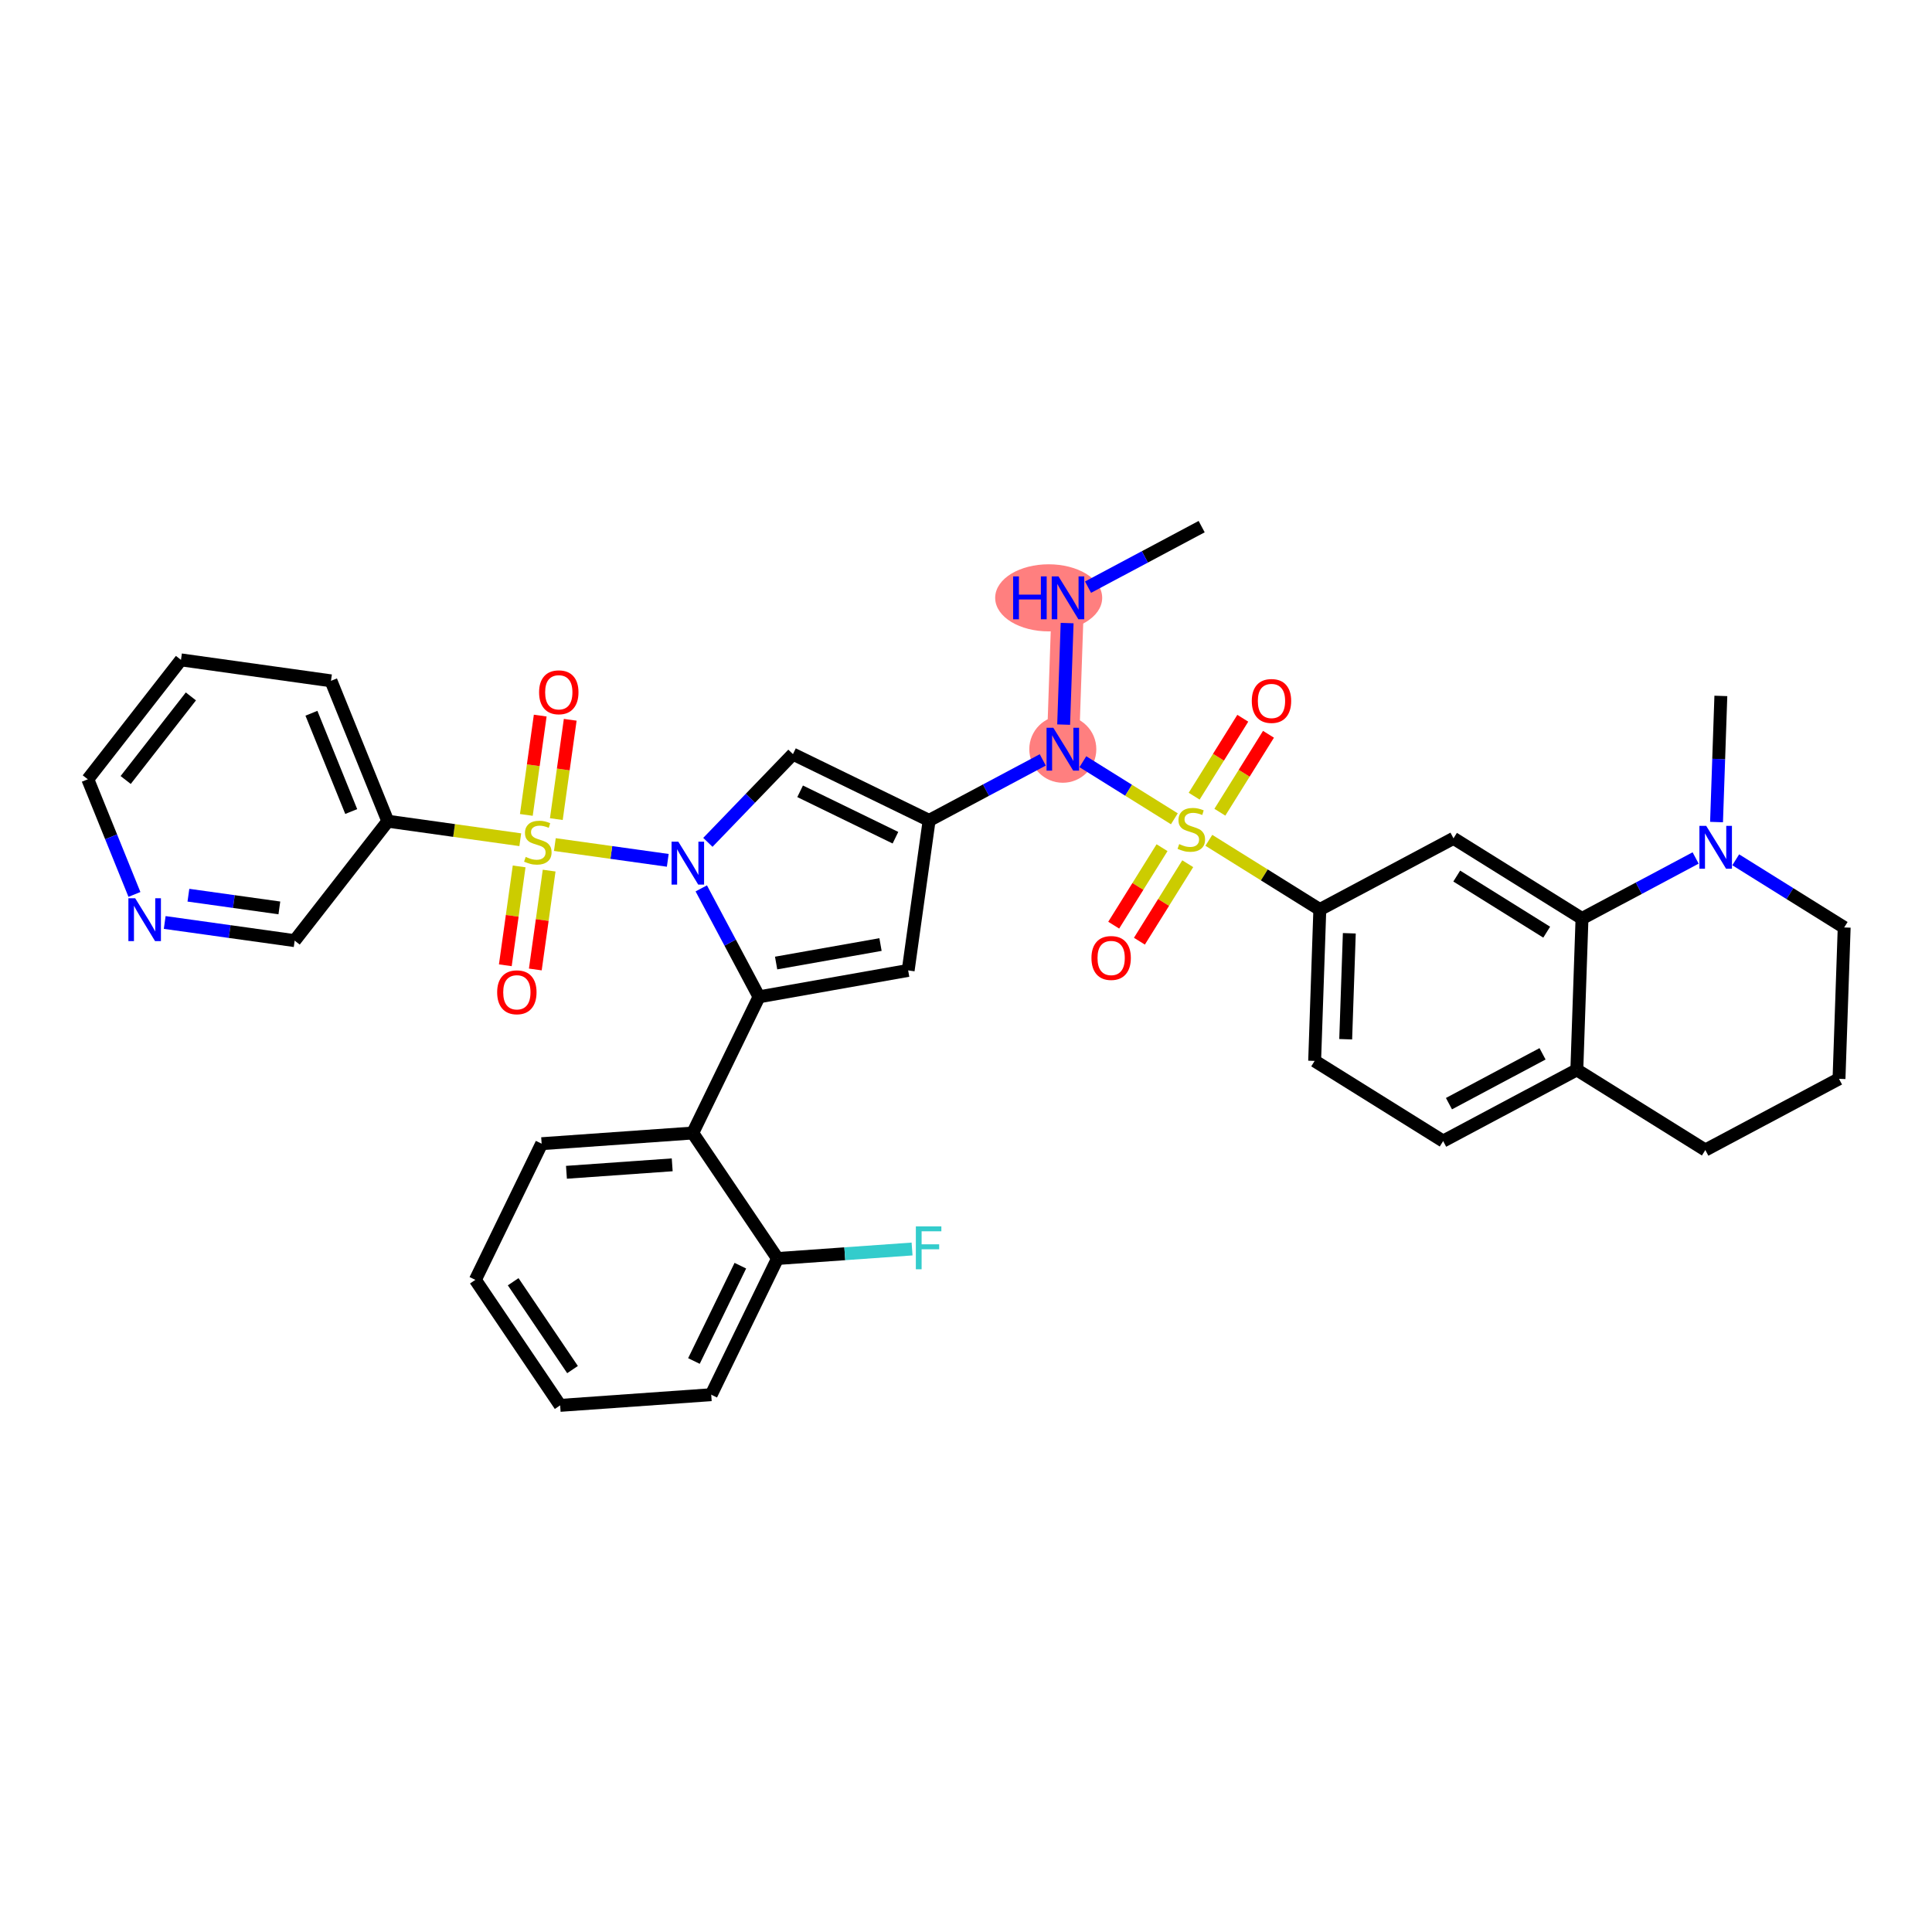<?xml version='1.0' encoding='iso-8859-1'?>
<svg version='1.1' baseProfile='full'
              xmlns='http://www.w3.org/2000/svg'
                      xmlns:rdkit='http://www.rdkit.org/xml'
                      xmlns:xlink='http://www.w3.org/1999/xlink'
                  xml:space='preserve'
width='300px' height='300px' viewBox='0 0 300 300'>
<!-- END OF HEADER -->
<rect style='opacity:1.0;fill:#FFFFFF;stroke:none' width='300' height='300' x='0' y='0'> </rect>
<rect style='opacity:1.0;fill:#FFFFFF;stroke:none' width='300' height='300' x='0' y='0'> </rect>
<path d='M 165.836,92.832 L 165.032,116.337' style='fill:none;fill-rule:evenodd;stroke:#FF7F7F;stroke-width:5.0px;stroke-linecap:butt;stroke-linejoin:miter;stroke-opacity:1' />
<ellipse cx='162.839' cy='92.832' rx='7.809' ry='4.71'  style='fill:#FF7F7F;fill-rule:evenodd;stroke:#FF7F7F;stroke-width:1.0px;stroke-linecap:butt;stroke-linejoin:miter;stroke-opacity:1' />
<ellipse cx='165.032' cy='116.337' rx='4.704' ry='4.71'  style='fill:#FF7F7F;fill-rule:evenodd;stroke:#FF7F7F;stroke-width:1.0px;stroke-linecap:butt;stroke-linejoin:miter;stroke-opacity:1' />
<path class='bond-0 atom-0 atom-1' d='M 186.593,81.775 L 177.771,86.474' style='fill:none;fill-rule:evenodd;stroke:#000000;stroke-width:2.0px;stroke-linecap:butt;stroke-linejoin:miter;stroke-opacity:1' />
<path class='bond-0 atom-0 atom-1' d='M 177.771,86.474 L 168.949,91.173' style='fill:none;fill-rule:evenodd;stroke:#0000FF;stroke-width:2.0px;stroke-linecap:butt;stroke-linejoin:miter;stroke-opacity:1' />
<path class='bond-1 atom-1 atom-2' d='M 165.702,96.75 L 165.163,112.517' style='fill:none;fill-rule:evenodd;stroke:#0000FF;stroke-width:2.0px;stroke-linecap:butt;stroke-linejoin:miter;stroke-opacity:1' />
<path class='bond-2 atom-2 atom-3' d='M 161.919,117.995 L 153.097,122.694' style='fill:none;fill-rule:evenodd;stroke:#0000FF;stroke-width:2.0px;stroke-linecap:butt;stroke-linejoin:miter;stroke-opacity:1' />
<path class='bond-2 atom-2 atom-3' d='M 153.097,122.694 L 144.275,127.394' style='fill:none;fill-rule:evenodd;stroke:#000000;stroke-width:2.0px;stroke-linecap:butt;stroke-linejoin:miter;stroke-opacity:1' />
<path class='bond-23 atom-2 atom-24' d='M 168.146,118.279 L 175.251,122.711' style='fill:none;fill-rule:evenodd;stroke:#0000FF;stroke-width:2.0px;stroke-linecap:butt;stroke-linejoin:miter;stroke-opacity:1' />
<path class='bond-23 atom-2 atom-24' d='M 175.251,122.711 L 182.355,127.143' style='fill:none;fill-rule:evenodd;stroke:#CCCC00;stroke-width:2.0px;stroke-linecap:butt;stroke-linejoin:miter;stroke-opacity:1' />
<path class='bond-3 atom-3 atom-4' d='M 144.275,127.394 L 141.019,150.686' style='fill:none;fill-rule:evenodd;stroke:#000000;stroke-width:2.0px;stroke-linecap:butt;stroke-linejoin:miter;stroke-opacity:1' />
<path class='bond-37 atom-23 atom-3' d='M 123.129,117.1 L 144.275,127.394' style='fill:none;fill-rule:evenodd;stroke:#000000;stroke-width:2.0px;stroke-linecap:butt;stroke-linejoin:miter;stroke-opacity:1' />
<path class='bond-37 atom-23 atom-3' d='M 124.242,122.873 L 139.044,130.079' style='fill:none;fill-rule:evenodd;stroke:#000000;stroke-width:2.0px;stroke-linecap:butt;stroke-linejoin:miter;stroke-opacity:1' />
<path class='bond-4 atom-4 atom-5' d='M 141.019,150.686 L 117.861,154.787' style='fill:none;fill-rule:evenodd;stroke:#000000;stroke-width:2.0px;stroke-linecap:butt;stroke-linejoin:miter;stroke-opacity:1' />
<path class='bond-4 atom-4 atom-5' d='M 136.726,146.669 L 120.515,149.54' style='fill:none;fill-rule:evenodd;stroke:#000000;stroke-width:2.0px;stroke-linecap:butt;stroke-linejoin:miter;stroke-opacity:1' />
<path class='bond-5 atom-5 atom-6' d='M 117.861,154.787 L 107.567,175.933' style='fill:none;fill-rule:evenodd;stroke:#000000;stroke-width:2.0px;stroke-linecap:butt;stroke-linejoin:miter;stroke-opacity:1' />
<path class='bond-12 atom-5 atom-13' d='M 117.861,154.787 L 113.377,146.367' style='fill:none;fill-rule:evenodd;stroke:#000000;stroke-width:2.0px;stroke-linecap:butt;stroke-linejoin:miter;stroke-opacity:1' />
<path class='bond-12 atom-5 atom-13' d='M 113.377,146.367 L 108.892,137.948' style='fill:none;fill-rule:evenodd;stroke:#0000FF;stroke-width:2.0px;stroke-linecap:butt;stroke-linejoin:miter;stroke-opacity:1' />
<path class='bond-6 atom-6 atom-7' d='M 107.567,175.933 L 84.107,177.591' style='fill:none;fill-rule:evenodd;stroke:#000000;stroke-width:2.0px;stroke-linecap:butt;stroke-linejoin:miter;stroke-opacity:1' />
<path class='bond-6 atom-6 atom-7' d='M 104.38,180.874 L 87.958,182.034' style='fill:none;fill-rule:evenodd;stroke:#000000;stroke-width:2.0px;stroke-linecap:butt;stroke-linejoin:miter;stroke-opacity:1' />
<path class='bond-39 atom-11 atom-6' d='M 120.733,195.421 L 107.567,175.933' style='fill:none;fill-rule:evenodd;stroke:#000000;stroke-width:2.0px;stroke-linecap:butt;stroke-linejoin:miter;stroke-opacity:1' />
<path class='bond-7 atom-7 atom-8' d='M 84.107,177.591 L 73.814,198.737' style='fill:none;fill-rule:evenodd;stroke:#000000;stroke-width:2.0px;stroke-linecap:butt;stroke-linejoin:miter;stroke-opacity:1' />
<path class='bond-8 atom-8 atom-9' d='M 73.814,198.737 L 86.98,218.225' style='fill:none;fill-rule:evenodd;stroke:#000000;stroke-width:2.0px;stroke-linecap:butt;stroke-linejoin:miter;stroke-opacity:1' />
<path class='bond-8 atom-8 atom-9' d='M 79.686,199.027 L 88.902,212.668' style='fill:none;fill-rule:evenodd;stroke:#000000;stroke-width:2.0px;stroke-linecap:butt;stroke-linejoin:miter;stroke-opacity:1' />
<path class='bond-9 atom-9 atom-10' d='M 86.98,218.225 L 110.439,216.567' style='fill:none;fill-rule:evenodd;stroke:#000000;stroke-width:2.0px;stroke-linecap:butt;stroke-linejoin:miter;stroke-opacity:1' />
<path class='bond-10 atom-10 atom-11' d='M 110.439,216.567 L 120.733,195.421' style='fill:none;fill-rule:evenodd;stroke:#000000;stroke-width:2.0px;stroke-linecap:butt;stroke-linejoin:miter;stroke-opacity:1' />
<path class='bond-10 atom-10 atom-11' d='M 107.754,211.336 L 114.96,196.534' style='fill:none;fill-rule:evenodd;stroke:#000000;stroke-width:2.0px;stroke-linecap:butt;stroke-linejoin:miter;stroke-opacity:1' />
<path class='bond-11 atom-11 atom-12' d='M 120.733,195.421 L 131.179,194.682' style='fill:none;fill-rule:evenodd;stroke:#000000;stroke-width:2.0px;stroke-linecap:butt;stroke-linejoin:miter;stroke-opacity:1' />
<path class='bond-11 atom-11 atom-12' d='M 131.179,194.682 L 141.625,193.944' style='fill:none;fill-rule:evenodd;stroke:#33CCCC;stroke-width:2.0px;stroke-linecap:butt;stroke-linejoin:miter;stroke-opacity:1' />
<path class='bond-13 atom-13 atom-14' d='M 103.691,133.594 L 94.924,132.369' style='fill:none;fill-rule:evenodd;stroke:#0000FF;stroke-width:2.0px;stroke-linecap:butt;stroke-linejoin:miter;stroke-opacity:1' />
<path class='bond-13 atom-13 atom-14' d='M 94.924,132.369 L 86.157,131.144' style='fill:none;fill-rule:evenodd;stroke:#CCCC00;stroke-width:2.0px;stroke-linecap:butt;stroke-linejoin:miter;stroke-opacity:1' />
<path class='bond-22 atom-13 atom-23' d='M 109.918,130.8 L 116.524,123.95' style='fill:none;fill-rule:evenodd;stroke:#0000FF;stroke-width:2.0px;stroke-linecap:butt;stroke-linejoin:miter;stroke-opacity:1' />
<path class='bond-22 atom-13 atom-23' d='M 116.524,123.95 L 123.129,117.1' style='fill:none;fill-rule:evenodd;stroke:#000000;stroke-width:2.0px;stroke-linecap:butt;stroke-linejoin:miter;stroke-opacity:1' />
<path class='bond-14 atom-14 atom-15' d='M 80.612,134.536 L 79.539,142.212' style='fill:none;fill-rule:evenodd;stroke:#CCCC00;stroke-width:2.0px;stroke-linecap:butt;stroke-linejoin:miter;stroke-opacity:1' />
<path class='bond-14 atom-14 atom-15' d='M 79.539,142.212 L 78.466,149.888' style='fill:none;fill-rule:evenodd;stroke:#FF0000;stroke-width:2.0px;stroke-linecap:butt;stroke-linejoin:miter;stroke-opacity:1' />
<path class='bond-14 atom-14 atom-15' d='M 85.27,135.187 L 84.198,142.863' style='fill:none;fill-rule:evenodd;stroke:#CCCC00;stroke-width:2.0px;stroke-linecap:butt;stroke-linejoin:miter;stroke-opacity:1' />
<path class='bond-14 atom-14 atom-15' d='M 84.198,142.863 L 83.124,150.539' style='fill:none;fill-rule:evenodd;stroke:#FF0000;stroke-width:2.0px;stroke-linecap:butt;stroke-linejoin:miter;stroke-opacity:1' />
<path class='bond-15 atom-14 atom-16' d='M 86.388,127.191 L 87.466,119.479' style='fill:none;fill-rule:evenodd;stroke:#CCCC00;stroke-width:2.0px;stroke-linecap:butt;stroke-linejoin:miter;stroke-opacity:1' />
<path class='bond-15 atom-14 atom-16' d='M 87.466,119.479 L 88.544,111.768' style='fill:none;fill-rule:evenodd;stroke:#FF0000;stroke-width:2.0px;stroke-linecap:butt;stroke-linejoin:miter;stroke-opacity:1' />
<path class='bond-15 atom-14 atom-16' d='M 81.73,126.54 L 82.808,118.828' style='fill:none;fill-rule:evenodd;stroke:#CCCC00;stroke-width:2.0px;stroke-linecap:butt;stroke-linejoin:miter;stroke-opacity:1' />
<path class='bond-15 atom-14 atom-16' d='M 82.808,118.828 L 83.885,111.117' style='fill:none;fill-rule:evenodd;stroke:#FF0000;stroke-width:2.0px;stroke-linecap:butt;stroke-linejoin:miter;stroke-opacity:1' />
<path class='bond-16 atom-14 atom-17' d='M 80.789,130.393 L 70.505,128.956' style='fill:none;fill-rule:evenodd;stroke:#CCCC00;stroke-width:2.0px;stroke-linecap:butt;stroke-linejoin:miter;stroke-opacity:1' />
<path class='bond-16 atom-14 atom-17' d='M 70.505,128.956 L 60.221,127.518' style='fill:none;fill-rule:evenodd;stroke:#000000;stroke-width:2.0px;stroke-linecap:butt;stroke-linejoin:miter;stroke-opacity:1' />
<path class='bond-17 atom-17 atom-18' d='M 60.221,127.518 L 51.394,105.719' style='fill:none;fill-rule:evenodd;stroke:#000000;stroke-width:2.0px;stroke-linecap:butt;stroke-linejoin:miter;stroke-opacity:1' />
<path class='bond-17 atom-17 atom-18' d='M 54.537,126.014 L 48.358,110.754' style='fill:none;fill-rule:evenodd;stroke:#000000;stroke-width:2.0px;stroke-linecap:butt;stroke-linejoin:miter;stroke-opacity:1' />
<path class='bond-40 atom-22 atom-17' d='M 45.755,146.062 L 60.221,127.518' style='fill:none;fill-rule:evenodd;stroke:#000000;stroke-width:2.0px;stroke-linecap:butt;stroke-linejoin:miter;stroke-opacity:1' />
<path class='bond-18 atom-18 atom-19' d='M 51.394,105.719 L 28.102,102.463' style='fill:none;fill-rule:evenodd;stroke:#000000;stroke-width:2.0px;stroke-linecap:butt;stroke-linejoin:miter;stroke-opacity:1' />
<path class='bond-19 atom-19 atom-20' d='M 28.102,102.463 L 13.636,121.007' style='fill:none;fill-rule:evenodd;stroke:#000000;stroke-width:2.0px;stroke-linecap:butt;stroke-linejoin:miter;stroke-opacity:1' />
<path class='bond-19 atom-19 atom-20' d='M 29.641,108.138 L 19.515,121.118' style='fill:none;fill-rule:evenodd;stroke:#000000;stroke-width:2.0px;stroke-linecap:butt;stroke-linejoin:miter;stroke-opacity:1' />
<path class='bond-20 atom-20 atom-21' d='M 13.636,121.007 L 17.256,129.947' style='fill:none;fill-rule:evenodd;stroke:#000000;stroke-width:2.0px;stroke-linecap:butt;stroke-linejoin:miter;stroke-opacity:1' />
<path class='bond-20 atom-20 atom-21' d='M 17.256,129.947 L 20.876,138.888' style='fill:none;fill-rule:evenodd;stroke:#0000FF;stroke-width:2.0px;stroke-linecap:butt;stroke-linejoin:miter;stroke-opacity:1' />
<path class='bond-21 atom-21 atom-22' d='M 25.577,143.241 L 35.666,144.652' style='fill:none;fill-rule:evenodd;stroke:#0000FF;stroke-width:2.0px;stroke-linecap:butt;stroke-linejoin:miter;stroke-opacity:1' />
<path class='bond-21 atom-21 atom-22' d='M 35.666,144.652 L 45.755,146.062' style='fill:none;fill-rule:evenodd;stroke:#000000;stroke-width:2.0px;stroke-linecap:butt;stroke-linejoin:miter;stroke-opacity:1' />
<path class='bond-21 atom-21 atom-22' d='M 29.255,139.006 L 36.317,139.993' style='fill:none;fill-rule:evenodd;stroke:#0000FF;stroke-width:2.0px;stroke-linecap:butt;stroke-linejoin:miter;stroke-opacity:1' />
<path class='bond-21 atom-21 atom-22' d='M 36.317,139.993 L 43.379,140.98' style='fill:none;fill-rule:evenodd;stroke:#000000;stroke-width:2.0px;stroke-linecap:butt;stroke-linejoin:miter;stroke-opacity:1' />
<path class='bond-24 atom-24 atom-25' d='M 189.42,126.121 L 193.195,120.07' style='fill:none;fill-rule:evenodd;stroke:#CCCC00;stroke-width:2.0px;stroke-linecap:butt;stroke-linejoin:miter;stroke-opacity:1' />
<path class='bond-24 atom-24 atom-25' d='M 193.195,120.07 L 196.97,114.019' style='fill:none;fill-rule:evenodd;stroke:#FF0000;stroke-width:2.0px;stroke-linecap:butt;stroke-linejoin:miter;stroke-opacity:1' />
<path class='bond-24 atom-24 atom-25' d='M 185.43,123.631 L 189.204,117.58' style='fill:none;fill-rule:evenodd;stroke:#CCCC00;stroke-width:2.0px;stroke-linecap:butt;stroke-linejoin:miter;stroke-opacity:1' />
<path class='bond-24 atom-24 atom-25' d='M 189.204,117.58 L 192.979,111.53' style='fill:none;fill-rule:evenodd;stroke:#FF0000;stroke-width:2.0px;stroke-linecap:butt;stroke-linejoin:miter;stroke-opacity:1' />
<path class='bond-25 atom-24 atom-26' d='M 180.441,131.627 L 176.689,137.643' style='fill:none;fill-rule:evenodd;stroke:#CCCC00;stroke-width:2.0px;stroke-linecap:butt;stroke-linejoin:miter;stroke-opacity:1' />
<path class='bond-25 atom-24 atom-26' d='M 176.689,137.643 L 172.936,143.659' style='fill:none;fill-rule:evenodd;stroke:#FF0000;stroke-width:2.0px;stroke-linecap:butt;stroke-linejoin:miter;stroke-opacity:1' />
<path class='bond-25 atom-24 atom-26' d='M 184.432,134.117 L 180.679,140.133' style='fill:none;fill-rule:evenodd;stroke:#CCCC00;stroke-width:2.0px;stroke-linecap:butt;stroke-linejoin:miter;stroke-opacity:1' />
<path class='bond-25 atom-24 atom-26' d='M 180.679,140.133 L 176.927,146.148' style='fill:none;fill-rule:evenodd;stroke:#FF0000;stroke-width:2.0px;stroke-linecap:butt;stroke-linejoin:miter;stroke-opacity:1' />
<path class='bond-26 atom-24 atom-27' d='M 187.71,130.484 L 196.325,135.858' style='fill:none;fill-rule:evenodd;stroke:#CCCC00;stroke-width:2.0px;stroke-linecap:butt;stroke-linejoin:miter;stroke-opacity:1' />
<path class='bond-26 atom-24 atom-27' d='M 196.325,135.858 L 204.941,141.233' style='fill:none;fill-rule:evenodd;stroke:#000000;stroke-width:2.0px;stroke-linecap:butt;stroke-linejoin:miter;stroke-opacity:1' />
<path class='bond-27 atom-27 atom-28' d='M 204.941,141.233 L 204.138,164.737' style='fill:none;fill-rule:evenodd;stroke:#000000;stroke-width:2.0px;stroke-linecap:butt;stroke-linejoin:miter;stroke-opacity:1' />
<path class='bond-27 atom-27 atom-28' d='M 209.521,144.919 L 208.959,161.372' style='fill:none;fill-rule:evenodd;stroke:#000000;stroke-width:2.0px;stroke-linecap:butt;stroke-linejoin:miter;stroke-opacity:1' />
<path class='bond-38 atom-32 atom-27' d='M 225.698,130.176 L 204.941,141.233' style='fill:none;fill-rule:evenodd;stroke:#000000;stroke-width:2.0px;stroke-linecap:butt;stroke-linejoin:miter;stroke-opacity:1' />
<path class='bond-28 atom-28 atom-29' d='M 204.138,164.737 L 224.092,177.185' style='fill:none;fill-rule:evenodd;stroke:#000000;stroke-width:2.0px;stroke-linecap:butt;stroke-linejoin:miter;stroke-opacity:1' />
<path class='bond-29 atom-29 atom-30' d='M 224.092,177.185 L 244.849,166.128' style='fill:none;fill-rule:evenodd;stroke:#000000;stroke-width:2.0px;stroke-linecap:butt;stroke-linejoin:miter;stroke-opacity:1' />
<path class='bond-29 atom-29 atom-30' d='M 224.994,171.375 L 239.524,163.636' style='fill:none;fill-rule:evenodd;stroke:#000000;stroke-width:2.0px;stroke-linecap:butt;stroke-linejoin:miter;stroke-opacity:1' />
<path class='bond-30 atom-30 atom-31' d='M 244.849,166.128 L 245.652,142.624' style='fill:none;fill-rule:evenodd;stroke:#000000;stroke-width:2.0px;stroke-linecap:butt;stroke-linejoin:miter;stroke-opacity:1' />
<path class='bond-41 atom-37 atom-30' d='M 264.803,178.576 L 244.849,166.128' style='fill:none;fill-rule:evenodd;stroke:#000000;stroke-width:2.0px;stroke-linecap:butt;stroke-linejoin:miter;stroke-opacity:1' />
<path class='bond-31 atom-31 atom-32' d='M 245.652,142.624 L 225.698,130.176' style='fill:none;fill-rule:evenodd;stroke:#000000;stroke-width:2.0px;stroke-linecap:butt;stroke-linejoin:miter;stroke-opacity:1' />
<path class='bond-31 atom-31 atom-32' d='M 240.169,144.747 L 226.202,136.034' style='fill:none;fill-rule:evenodd;stroke:#000000;stroke-width:2.0px;stroke-linecap:butt;stroke-linejoin:miter;stroke-opacity:1' />
<path class='bond-32 atom-31 atom-33' d='M 245.652,142.624 L 254.474,137.925' style='fill:none;fill-rule:evenodd;stroke:#000000;stroke-width:2.0px;stroke-linecap:butt;stroke-linejoin:miter;stroke-opacity:1' />
<path class='bond-32 atom-31 atom-33' d='M 254.474,137.925 L 263.296,133.226' style='fill:none;fill-rule:evenodd;stroke:#0000FF;stroke-width:2.0px;stroke-linecap:butt;stroke-linejoin:miter;stroke-opacity:1' />
<path class='bond-33 atom-33 atom-34' d='M 266.543,127.649 L 266.878,117.855' style='fill:none;fill-rule:evenodd;stroke:#0000FF;stroke-width:2.0px;stroke-linecap:butt;stroke-linejoin:miter;stroke-opacity:1' />
<path class='bond-33 atom-33 atom-34' d='M 266.878,117.855 L 267.213,108.062' style='fill:none;fill-rule:evenodd;stroke:#000000;stroke-width:2.0px;stroke-linecap:butt;stroke-linejoin:miter;stroke-opacity:1' />
<path class='bond-34 atom-33 atom-35' d='M 269.523,133.509 L 277.943,138.762' style='fill:none;fill-rule:evenodd;stroke:#0000FF;stroke-width:2.0px;stroke-linecap:butt;stroke-linejoin:miter;stroke-opacity:1' />
<path class='bond-34 atom-33 atom-35' d='M 277.943,138.762 L 286.364,144.015' style='fill:none;fill-rule:evenodd;stroke:#000000;stroke-width:2.0px;stroke-linecap:butt;stroke-linejoin:miter;stroke-opacity:1' />
<path class='bond-35 atom-35 atom-36' d='M 286.364,144.015 L 285.56,167.52' style='fill:none;fill-rule:evenodd;stroke:#000000;stroke-width:2.0px;stroke-linecap:butt;stroke-linejoin:miter;stroke-opacity:1' />
<path class='bond-36 atom-36 atom-37' d='M 285.56,167.52 L 264.803,178.576' style='fill:none;fill-rule:evenodd;stroke:#000000;stroke-width:2.0px;stroke-linecap:butt;stroke-linejoin:miter;stroke-opacity:1' />
<path  class='atom-1' d='M 157.317 89.502
L 158.22 89.502
L 158.22 92.333
L 161.626 92.333
L 161.626 89.502
L 162.529 89.502
L 162.529 96.162
L 161.626 96.162
L 161.626 93.086
L 158.22 93.086
L 158.22 96.162
L 157.317 96.162
L 157.317 89.502
' fill='#0000FF'/>
<path  class='atom-1' d='M 164.363 89.502
L 166.546 93.029
Q 166.762 93.378, 167.11 94.008
Q 167.458 94.638, 167.477 94.676
L 167.477 89.502
L 168.362 89.502
L 168.362 96.162
L 167.449 96.162
L 165.107 92.305
Q 164.834 91.854, 164.542 91.336
Q 164.26 90.819, 164.175 90.659
L 164.175 96.162
L 163.31 96.162
L 163.31 89.502
L 164.363 89.502
' fill='#0000FF'/>
<path  class='atom-2' d='M 163.56 113.007
L 165.743 116.534
Q 165.959 116.882, 166.307 117.513
Q 166.655 118.143, 166.674 118.181
L 166.674 113.007
L 167.558 113.007
L 167.558 119.667
L 166.646 119.667
L 164.303 115.81
Q 164.031 115.358, 163.739 114.841
Q 163.457 114.324, 163.372 114.164
L 163.372 119.667
L 162.507 119.667
L 162.507 113.007
L 163.56 113.007
' fill='#0000FF'/>
<path  class='atom-12' d='M 142.213 190.432
L 146.174 190.432
L 146.174 191.194
L 143.107 191.194
L 143.107 193.217
L 145.835 193.217
L 145.835 193.988
L 143.107 193.988
L 143.107 197.093
L 142.213 197.093
L 142.213 190.432
' fill='#33CCCC'/>
<path  class='atom-13' d='M 105.332 130.699
L 107.515 134.227
Q 107.731 134.575, 108.079 135.206
Q 108.427 135.836, 108.446 135.873
L 108.446 130.699
L 109.33 130.699
L 109.33 137.36
L 108.418 137.36
L 106.075 133.503
Q 105.803 133.051, 105.511 132.534
Q 105.229 132.016, 105.144 131.856
L 105.144 137.36
L 104.279 137.36
L 104.279 130.699
L 105.332 130.699
' fill='#0000FF'/>
<path  class='atom-14' d='M 81.631 133.06
Q 81.706 133.088, 82.017 133.22
Q 82.327 133.352, 82.666 133.436
Q 83.014 133.511, 83.353 133.511
Q 83.983 133.511, 84.35 133.21
Q 84.717 132.9, 84.717 132.364
Q 84.717 131.997, 84.528 131.771
Q 84.35 131.545, 84.067 131.423
Q 83.785 131.301, 83.315 131.16
Q 82.722 130.981, 82.365 130.812
Q 82.017 130.642, 81.763 130.285
Q 81.518 129.927, 81.518 129.325
Q 81.518 128.488, 82.083 127.971
Q 82.656 127.453, 83.785 127.453
Q 84.557 127.453, 85.432 127.82
L 85.215 128.544
Q 84.416 128.215, 83.814 128.215
Q 83.164 128.215, 82.807 128.488
Q 82.45 128.751, 82.459 129.212
Q 82.459 129.57, 82.638 129.786
Q 82.826 130.002, 83.089 130.125
Q 83.362 130.247, 83.814 130.388
Q 84.416 130.576, 84.773 130.764
Q 85.131 130.953, 85.385 131.338
Q 85.648 131.715, 85.648 132.364
Q 85.648 133.286, 85.027 133.784
Q 84.416 134.273, 83.39 134.273
Q 82.797 134.273, 82.346 134.142
Q 81.904 134.019, 81.377 133.803
L 81.631 133.06
' fill='#CCCC00'/>
<path  class='atom-15' d='M 77.199 154.085
Q 77.199 152.486, 77.99 151.592
Q 78.78 150.698, 80.257 150.698
Q 81.734 150.698, 82.524 151.592
Q 83.314 152.486, 83.314 154.085
Q 83.314 155.703, 82.515 156.625
Q 81.715 157.537, 80.257 157.537
Q 78.789 157.537, 77.99 156.625
Q 77.199 155.712, 77.199 154.085
M 80.257 156.785
Q 81.273 156.785, 81.819 156.107
Q 82.374 155.421, 82.374 154.085
Q 82.374 152.777, 81.819 152.119
Q 81.273 151.451, 80.257 151.451
Q 79.241 151.451, 78.686 152.109
Q 78.14 152.768, 78.14 154.085
Q 78.14 155.43, 78.686 156.107
Q 79.241 156.785, 80.257 156.785
' fill='#FF0000'/>
<path  class='atom-16' d='M 83.711 107.501
Q 83.711 105.901, 84.501 105.008
Q 85.291 104.114, 86.768 104.114
Q 88.245 104.114, 89.035 105.008
Q 89.826 105.901, 89.826 107.501
Q 89.826 109.119, 89.026 110.041
Q 88.226 110.953, 86.768 110.953
Q 85.301 110.953, 84.501 110.041
Q 83.711 109.128, 83.711 107.501
M 86.768 110.201
Q 87.784 110.201, 88.33 109.523
Q 88.885 108.837, 88.885 107.501
Q 88.885 106.193, 88.33 105.535
Q 87.784 104.867, 86.768 104.867
Q 85.752 104.867, 85.197 105.525
Q 84.651 106.184, 84.651 107.501
Q 84.651 108.846, 85.197 109.523
Q 85.752 110.201, 86.768 110.201
' fill='#FF0000'/>
<path  class='atom-21' d='M 20.991 139.476
L 23.173 143.004
Q 23.39 143.352, 23.738 143.982
Q 24.086 144.612, 24.105 144.65
L 24.105 139.476
L 24.989 139.476
L 24.989 146.136
L 24.076 146.136
L 21.734 142.279
Q 21.461 141.828, 21.169 141.31
Q 20.887 140.793, 20.802 140.633
L 20.802 146.136
L 19.937 146.136
L 19.937 139.476
L 20.991 139.476
' fill='#0000FF'/>
<path  class='atom-24' d='M 183.105 131.071
Q 183.18 131.099, 183.491 131.231
Q 183.801 131.362, 184.14 131.447
Q 184.488 131.522, 184.827 131.522
Q 185.457 131.522, 185.824 131.221
Q 186.191 130.911, 186.191 130.375
Q 186.191 130.008, 186.003 129.782
Q 185.824 129.556, 185.542 129.434
Q 185.259 129.311, 184.789 129.17
Q 184.196 128.992, 183.839 128.822
Q 183.491 128.653, 183.237 128.295
Q 182.992 127.938, 182.992 127.336
Q 182.992 126.499, 183.557 125.981
Q 184.131 125.464, 185.259 125.464
Q 186.031 125.464, 186.906 125.831
L 186.689 126.555
Q 185.89 126.226, 185.288 126.226
Q 184.639 126.226, 184.281 126.499
Q 183.924 126.762, 183.933 127.223
Q 183.933 127.581, 184.112 127.797
Q 184.3 128.013, 184.563 128.136
Q 184.836 128.258, 185.288 128.399
Q 185.89 128.587, 186.247 128.775
Q 186.605 128.963, 186.859 129.349
Q 187.122 129.725, 187.122 130.375
Q 187.122 131.296, 186.501 131.795
Q 185.89 132.284, 184.864 132.284
Q 184.272 132.284, 183.82 132.153
Q 183.378 132.03, 182.851 131.814
L 183.105 131.071
' fill='#CCCC00'/>
<path  class='atom-25' d='M 194.377 108.849
Q 194.377 107.25, 195.167 106.356
Q 195.958 105.463, 197.435 105.463
Q 198.912 105.463, 199.702 106.356
Q 200.492 107.25, 200.492 108.849
Q 200.492 110.467, 199.692 111.389
Q 198.893 112.302, 197.435 112.302
Q 195.967 112.302, 195.167 111.389
Q 194.377 110.477, 194.377 108.849
M 197.435 111.549
Q 198.451 111.549, 198.996 110.872
Q 199.551 110.185, 199.551 108.849
Q 199.551 107.542, 198.996 106.883
Q 198.451 106.215, 197.435 106.215
Q 196.419 106.215, 195.864 106.874
Q 195.318 107.532, 195.318 108.849
Q 195.318 110.195, 195.864 110.872
Q 196.419 111.549, 197.435 111.549
' fill='#FF0000'/>
<path  class='atom-26' d='M 169.481 148.758
Q 169.481 147.158, 170.271 146.265
Q 171.062 145.371, 172.539 145.371
Q 174.016 145.371, 174.806 146.265
Q 175.596 147.158, 175.596 148.758
Q 175.596 150.376, 174.796 151.298
Q 173.997 152.21, 172.539 152.21
Q 171.071 152.21, 170.271 151.298
Q 169.481 150.385, 169.481 148.758
M 172.539 151.458
Q 173.555 151.458, 174.1 150.78
Q 174.655 150.093, 174.655 148.758
Q 174.655 147.45, 174.1 146.791
Q 173.555 146.124, 172.539 146.124
Q 171.523 146.124, 170.968 146.782
Q 170.422 147.441, 170.422 148.758
Q 170.422 150.103, 170.968 150.78
Q 171.523 151.458, 172.539 151.458
' fill='#FF0000'/>
<path  class='atom-33' d='M 264.937 128.237
L 267.12 131.764
Q 267.336 132.113, 267.684 132.743
Q 268.032 133.373, 268.051 133.411
L 268.051 128.237
L 268.935 128.237
L 268.935 134.897
L 268.023 134.897
L 265.68 131.04
Q 265.408 130.589, 265.116 130.071
Q 264.834 129.554, 264.749 129.394
L 264.749 134.897
L 263.884 134.897
L 263.884 128.237
L 264.937 128.237
' fill='#0000FF'/>
</svg>
